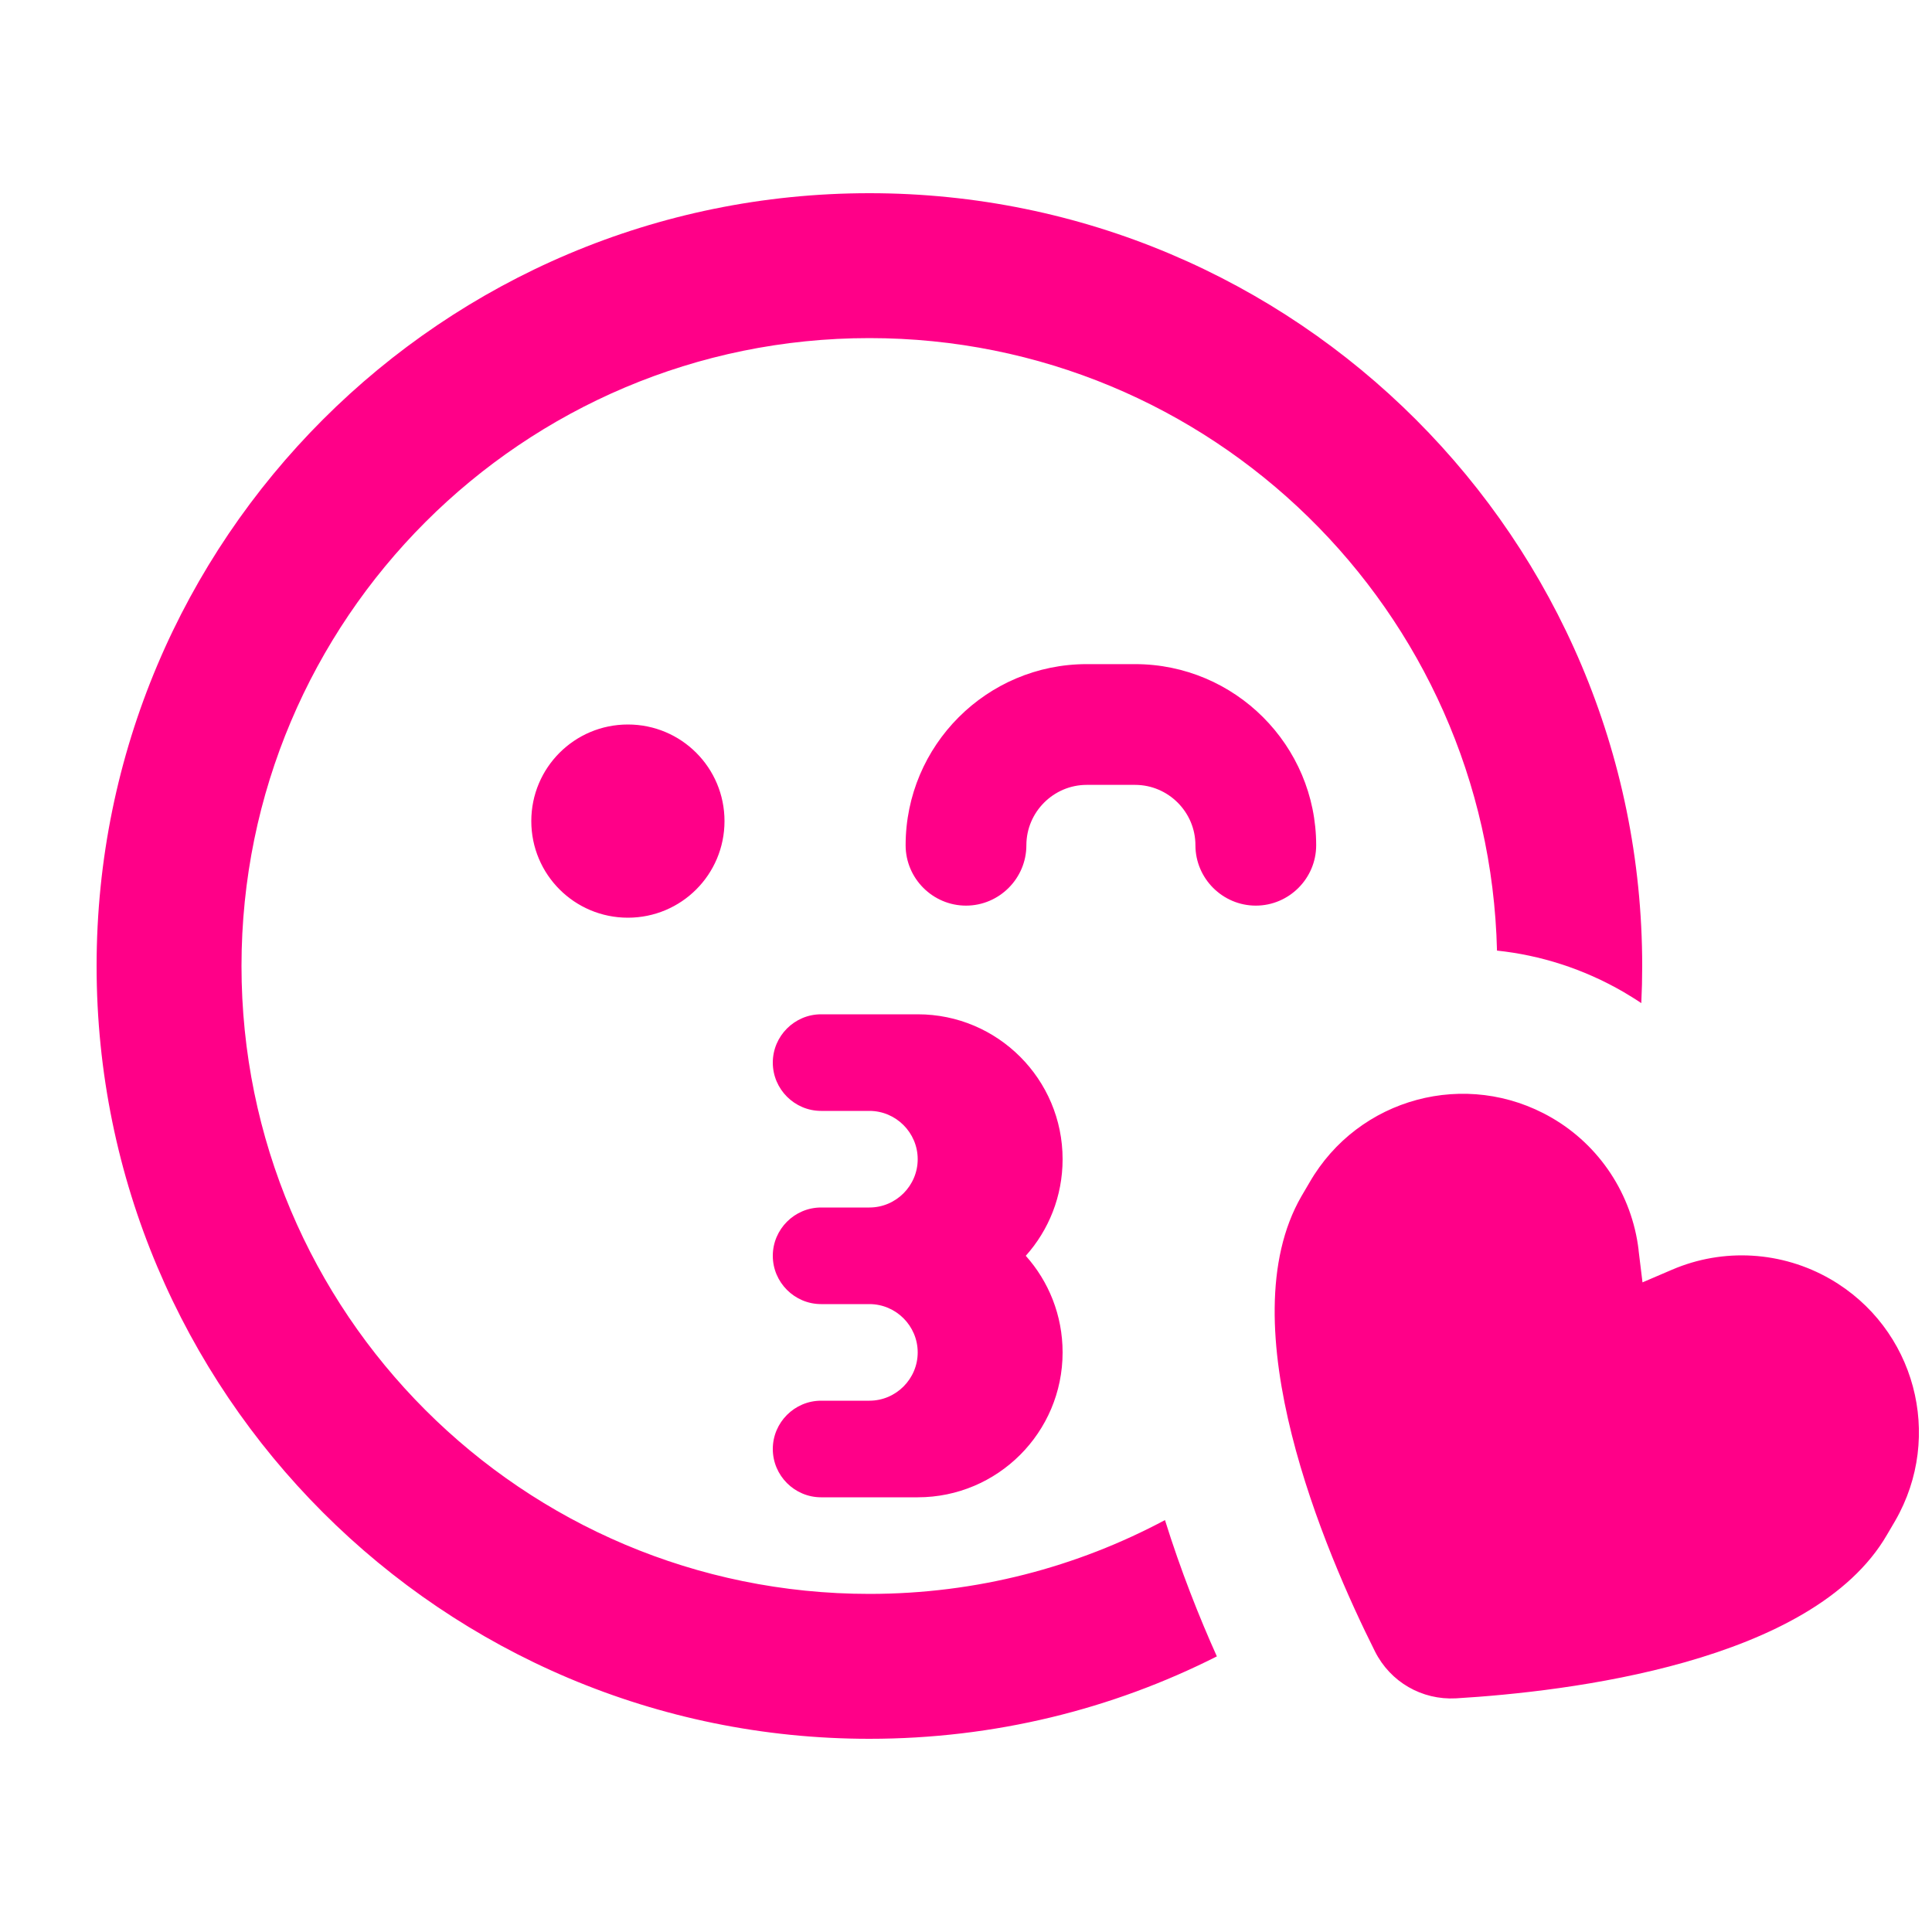 <svg xmlns="http://www.w3.org/2000/svg" viewBox="0 0 640 640"><!--!Font Awesome Free 7.1.0 by @fontawesome - https://fontawesome.com License - https://fontawesome.com/license/free Copyright 2025 Fonticons, Inc.--><path fill="#ff0088" d="M386 503.5C356.8 519.1 323.5 528 288 528C173.1 528 80 434.9 80 320C80 205.1 173.2 112 288 112C401.2 112 493.2 202.4 495.9 314.9C510.2 316.4 524.5 320.9 537.8 328.6C539.8 329.8 541.8 331 543.7 332.3C543.9 328.2 544 324.1 544 320C544 178.6 429.4 64 288 64C146.6 64 32 178.6 32 320C32 461.4 146.6 576 288 576C329.4 576 368.5 566.2 403.1 548.7C397.3 535.8 391.1 520.2 385.9 503.5zM256 352C256 360.8 263.2 368 272 368L288 368C296.8 368 304 375.2 304 384C304 392.8 296.8 400 288 400L272 400C263.2 400 256 407.2 256 416C256 424.8 263.2 432 272 432L288 432C296.8 432 304 439.2 304 448C304 456.8 296.8 464 288 464L272 464C263.2 464 256 471.2 256 480C256 488.8 263.2 496 272 496L304 496C330.5 496 352 474.5 352 448C352 435.7 347.4 424.5 339.8 416C347.4 407.5 352 396.3 352 384C352 357.5 330.5 336 304 336L272 336C263.2 336 256 343.2 256 352zM208 304C225.7 304 240 289.7 240 272C240 254.3 225.7 240 208 240C190.3 240 176 254.3 176 272C176 289.7 190.3 304 208 304zM360 260L376 260C387 260 396 269 396 280C396 291 405 300 416 300C427 300 436 291 436 280C436 246.9 409.1 220 376 220L360 220C326.9 220 300 246.9 300 280C300 291 309 300 320 300C331 300 340 291 340 280C340 269 349 260 360 260zM542.8 414C540.6 395.7 529.9 379.4 513.9 370.2C485.8 354 450 363.6 433.8 391.7L431.1 396.3C406.6 438.8 439 514.2 455.5 547.1C460.6 557.2 471 563.2 482.3 562.6C519 560.4 600.5 550.9 625.1 508.4L627.8 503.8C644 475.7 634.4 439.9 606.3 423.7C590.3 414.5 570.9 413.3 553.9 420.6L544.1 424.8L542.8 414.2z"/></svg>